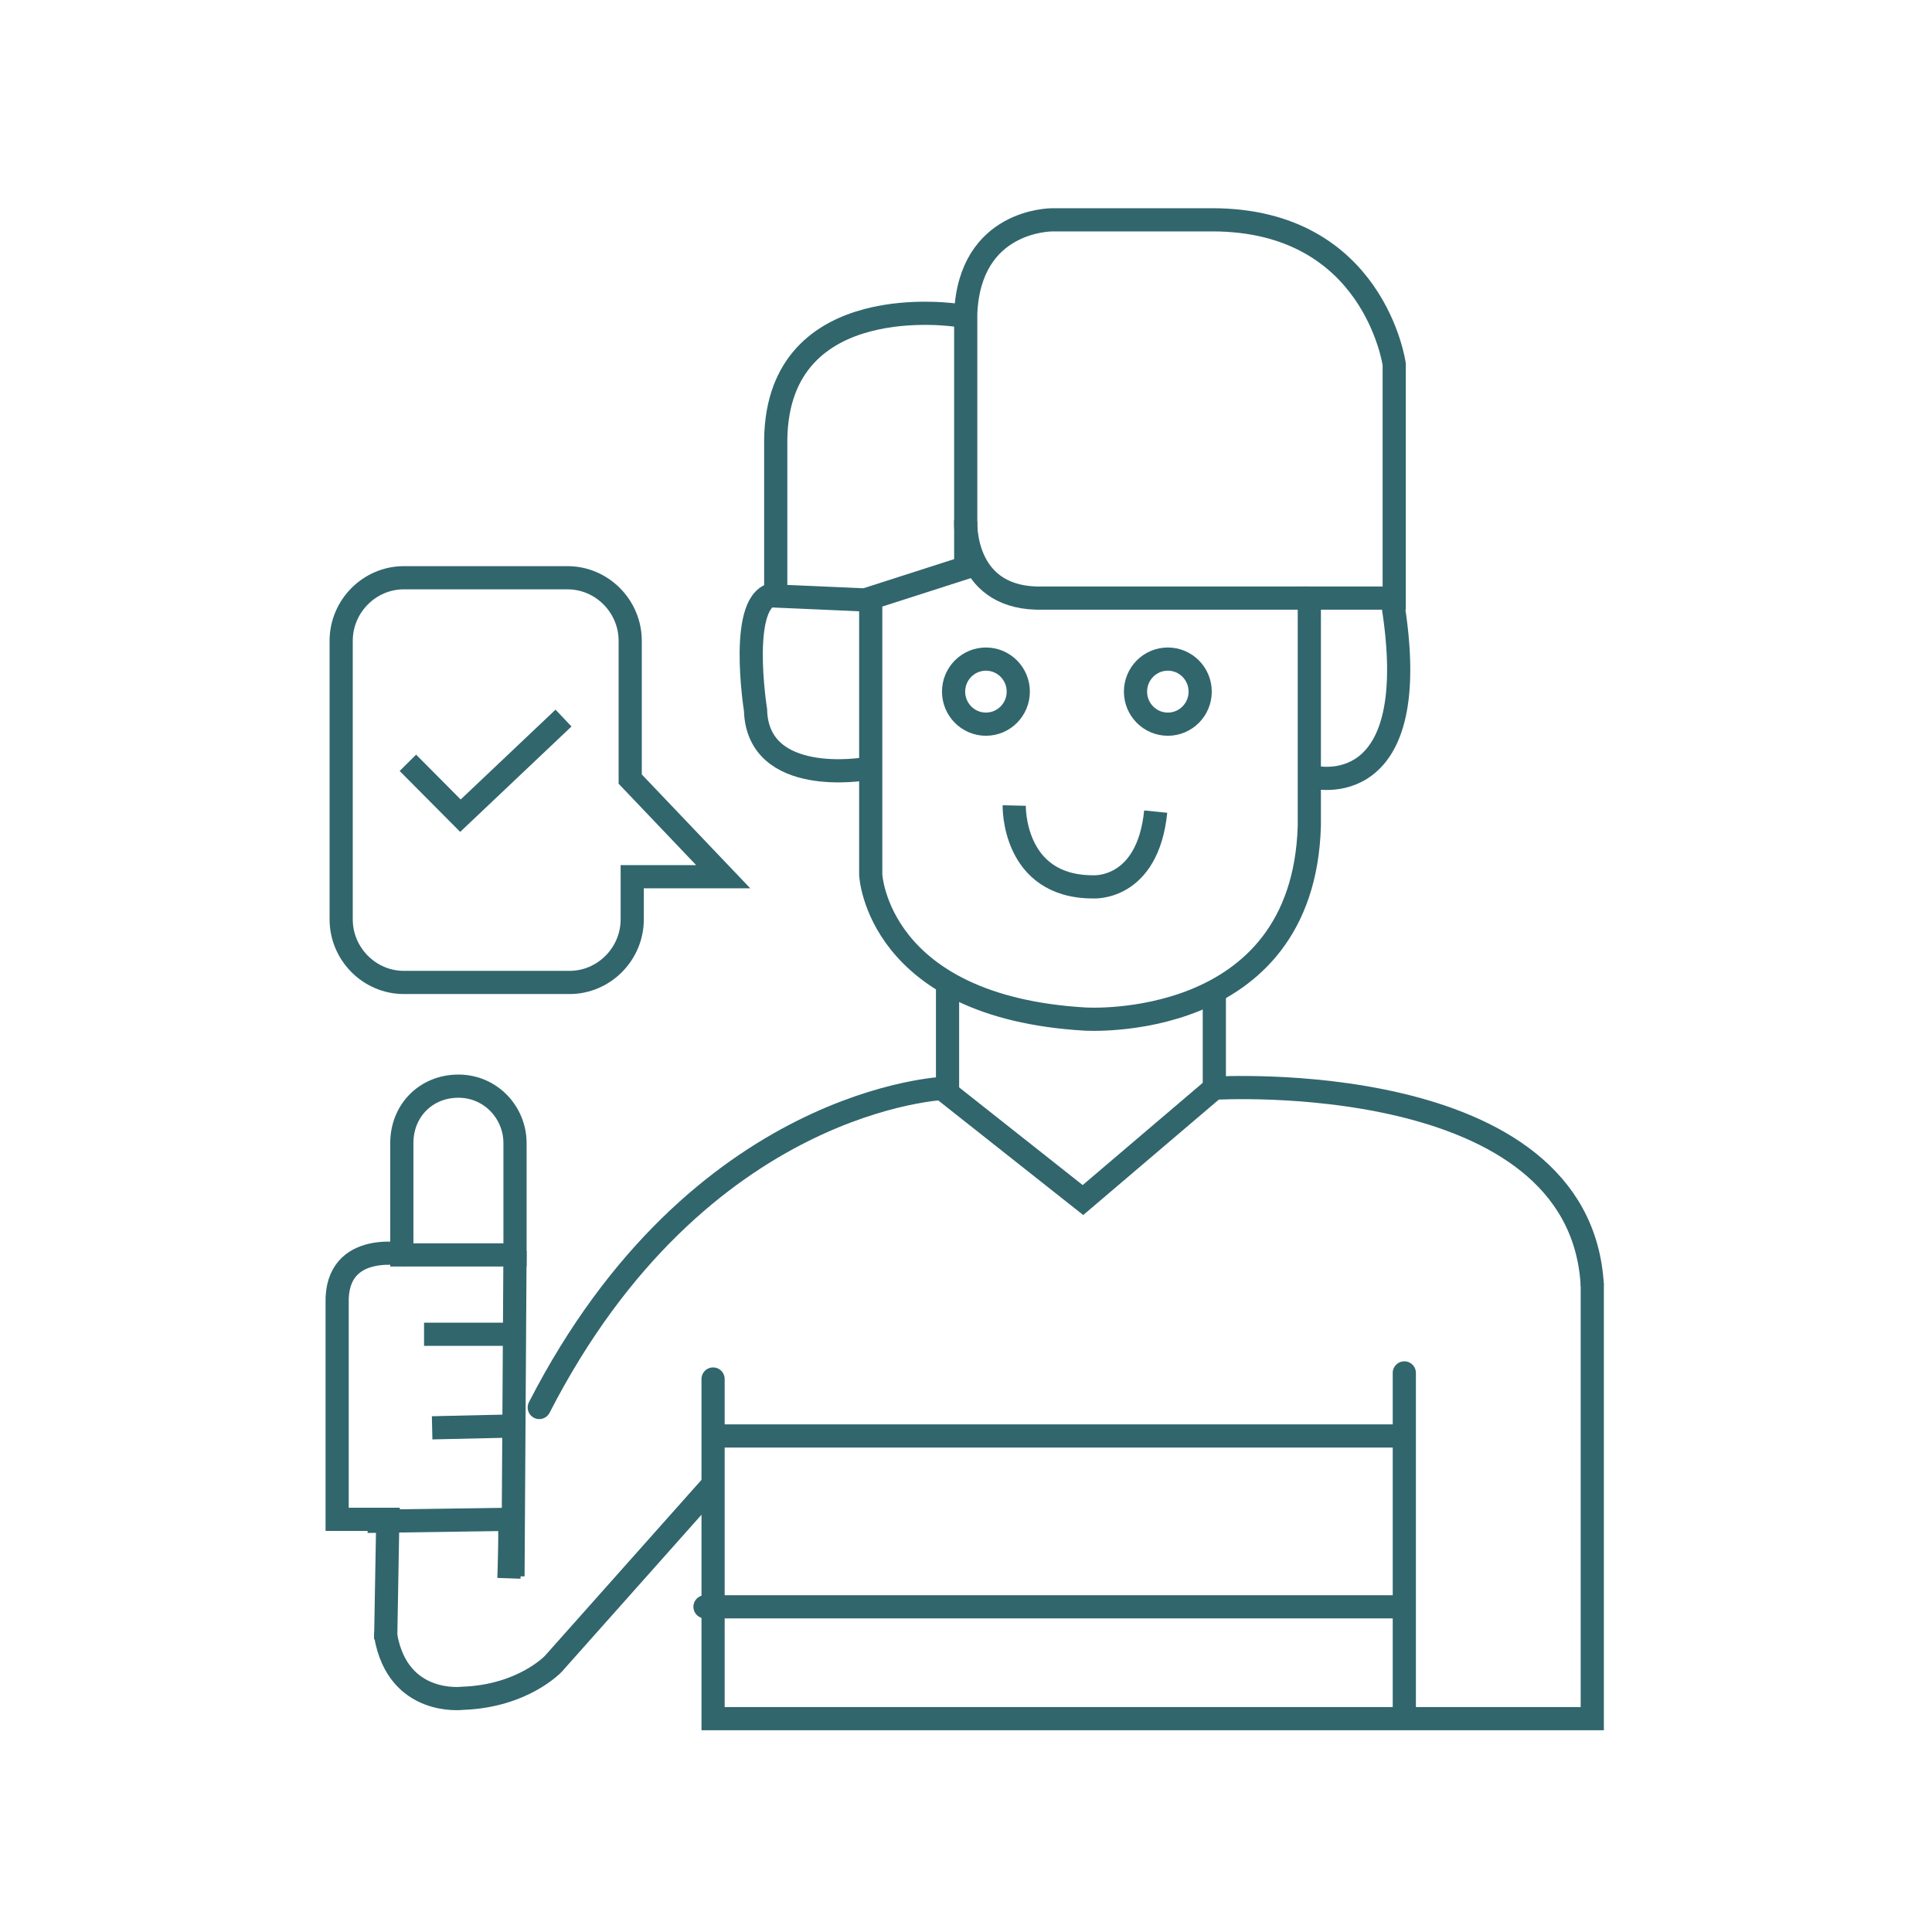 <svg width="125" height="125" viewBox="0 0 125 125" fill="none" xmlns="http://www.w3.org/2000/svg">
<path d="M46.136 89.222V111.196H103.02V83.169" stroke="#31666D" stroke-width="1.5" stroke-miterlimit="10" stroke-linecap="round"/>
<path d="M90.859 88.827V110.669" stroke="#31666D" stroke-width="1.5" stroke-miterlimit="10" stroke-linecap="round"/>
<path d="M45.613 103.959H90.598" stroke="#31666D" stroke-width="1.5" stroke-miterlimit="10" stroke-linecap="round"/>
<path d="M46.267 92.906H90.597" stroke="#31666D" stroke-width="1.5" stroke-miterlimit="10" stroke-linecap="round"/>
<path d="M60.913 70.406L70.067 77.643L78.567 70.406C78.567 70.406 102.236 68.959 103.021 83.169" stroke="#31666D" stroke-width="1.5" stroke-miterlimit="10"/>
<path d="M61.174 70.406C61.174 70.406 45.22 70.933 34.89 91.064" stroke="#31666D" stroke-width="1.5" stroke-miterlimit="10" stroke-linecap="round"/>
<path d="M45.874 96.327L35.805 107.643C35.805 107.643 33.843 109.748 29.92 109.88C29.92 109.88 25.736 110.406 24.951 105.801" stroke="#31666D" stroke-width="1.5" stroke-miterlimit="10" stroke-linecap="round"/>
<path d="M63.79 46.854C64.945 46.854 65.882 45.911 65.882 44.748C65.882 43.586 64.945 42.643 63.79 42.643C62.634 42.643 61.697 43.586 61.697 44.748C61.697 45.911 62.634 46.854 63.79 46.854Z" stroke="#31666D" stroke-width="1.5" stroke-miterlimit="10"/>
<path d="M75.559 46.854C76.715 46.854 77.651 45.911 77.651 44.748C77.651 43.586 76.715 42.643 75.559 42.643C74.403 42.643 73.467 43.586 73.467 44.748C73.467 45.911 74.403 46.854 75.559 46.854Z" stroke="#31666D" stroke-width="1.5" stroke-miterlimit="10"/>
<path d="M65.62 52.117C65.62 52.117 65.49 57.38 70.72 57.38C70.72 57.38 74.251 57.643 74.774 52.511" stroke="#31666D" stroke-width="1.5" stroke-miterlimit="10"/>
<path d="M26.39 49.354L29.79 52.775L36.459 46.459" stroke="#31666D" stroke-width="1.5" stroke-miterlimit="10"/>
<path d="M46.79 56.722L40.774 50.406V41.459C40.774 39.222 38.944 37.38 36.72 37.38H26.128C23.905 37.38 22.074 39.222 22.074 41.459V59.485C22.074 61.722 23.905 63.564 26.128 63.564H36.851C39.074 63.564 40.905 61.722 40.905 59.485V56.722H46.79Z" stroke="#31666D" stroke-width="1.5" stroke-miterlimit="10"/>
<path d="M78.567 63.959V70.406" stroke="#31666D" stroke-width="1.5" stroke-miterlimit="10"/>
<path d="M61.306 63.433V71.064" stroke="#31666D" stroke-width="1.5" stroke-miterlimit="10"/>
<path d="M62.482 20.275V36.722L56.336 38.696V56.591C56.336 56.591 56.728 65.143 70.198 65.933C70.198 65.933 84.321 66.854 84.713 53.433V38.696H90.205V23.564C90.205 23.564 88.897 14.222 78.436 14.222H68.105C67.974 14.222 62.744 14.222 62.482 20.275Z" stroke="#31666D" stroke-width="1.5" stroke-miterlimit="10"/>
<path d="M84.975 50.275C84.975 50.275 92.298 52.117 90.075 38.827" stroke="#31666D" stroke-width="1.5" stroke-miterlimit="10"/>
<path d="M61.96 20.406C61.96 20.406 50.321 18.564 50.19 28.433V38.564L56.206 38.827" stroke="#31666D" stroke-width="1.5" stroke-miterlimit="10"/>
<path d="M55.944 49.748C55.944 49.748 49.013 50.933 48.882 45.933C48.882 45.933 47.705 38.564 50.19 38.433" stroke="#31666D" stroke-width="1.5" stroke-miterlimit="10"/>
<path d="M62.482 33.696C62.482 33.696 62.22 38.564 67.059 38.696H84.713" stroke="#31666D" stroke-width="1.5" stroke-miterlimit="10"/>
<path d="M33.321 81.195V73.959C33.321 71.985 31.752 70.274 29.66 70.274C27.567 70.274 25.998 71.853 25.998 73.959V81.195H33.321Z" stroke="#31666D" stroke-width="1.5" stroke-miterlimit="10"/>
<path d="M27.436 86.327H33.713" stroke="#31666D" stroke-width="1.5" stroke-miterlimit="10"/>
<path d="M27.959 92.38L33.713 92.248" stroke="#31666D" stroke-width="1.5" stroke-miterlimit="10"/>
<path d="M33.321 80.933L33.19 101.985" stroke="#31666D" stroke-width="1.5" stroke-miterlimit="10"/>
<path d="M32.928 102.117C32.928 102.117 33.059 98.301 32.928 98.301L23.774 98.432" stroke="#31666D" stroke-width="1.5" stroke-miterlimit="10"/>
<path d="M26.39 81.196C26.39 81.196 21.683 80.143 21.813 84.353V98.301H25.867" stroke="#31666D" stroke-width="1.5" stroke-miterlimit="10"/>
<path d="M25.083 98.696L24.953 106.075" stroke="#31666D" stroke-width="1.5" stroke-miterlimit="10"/>
</svg>
